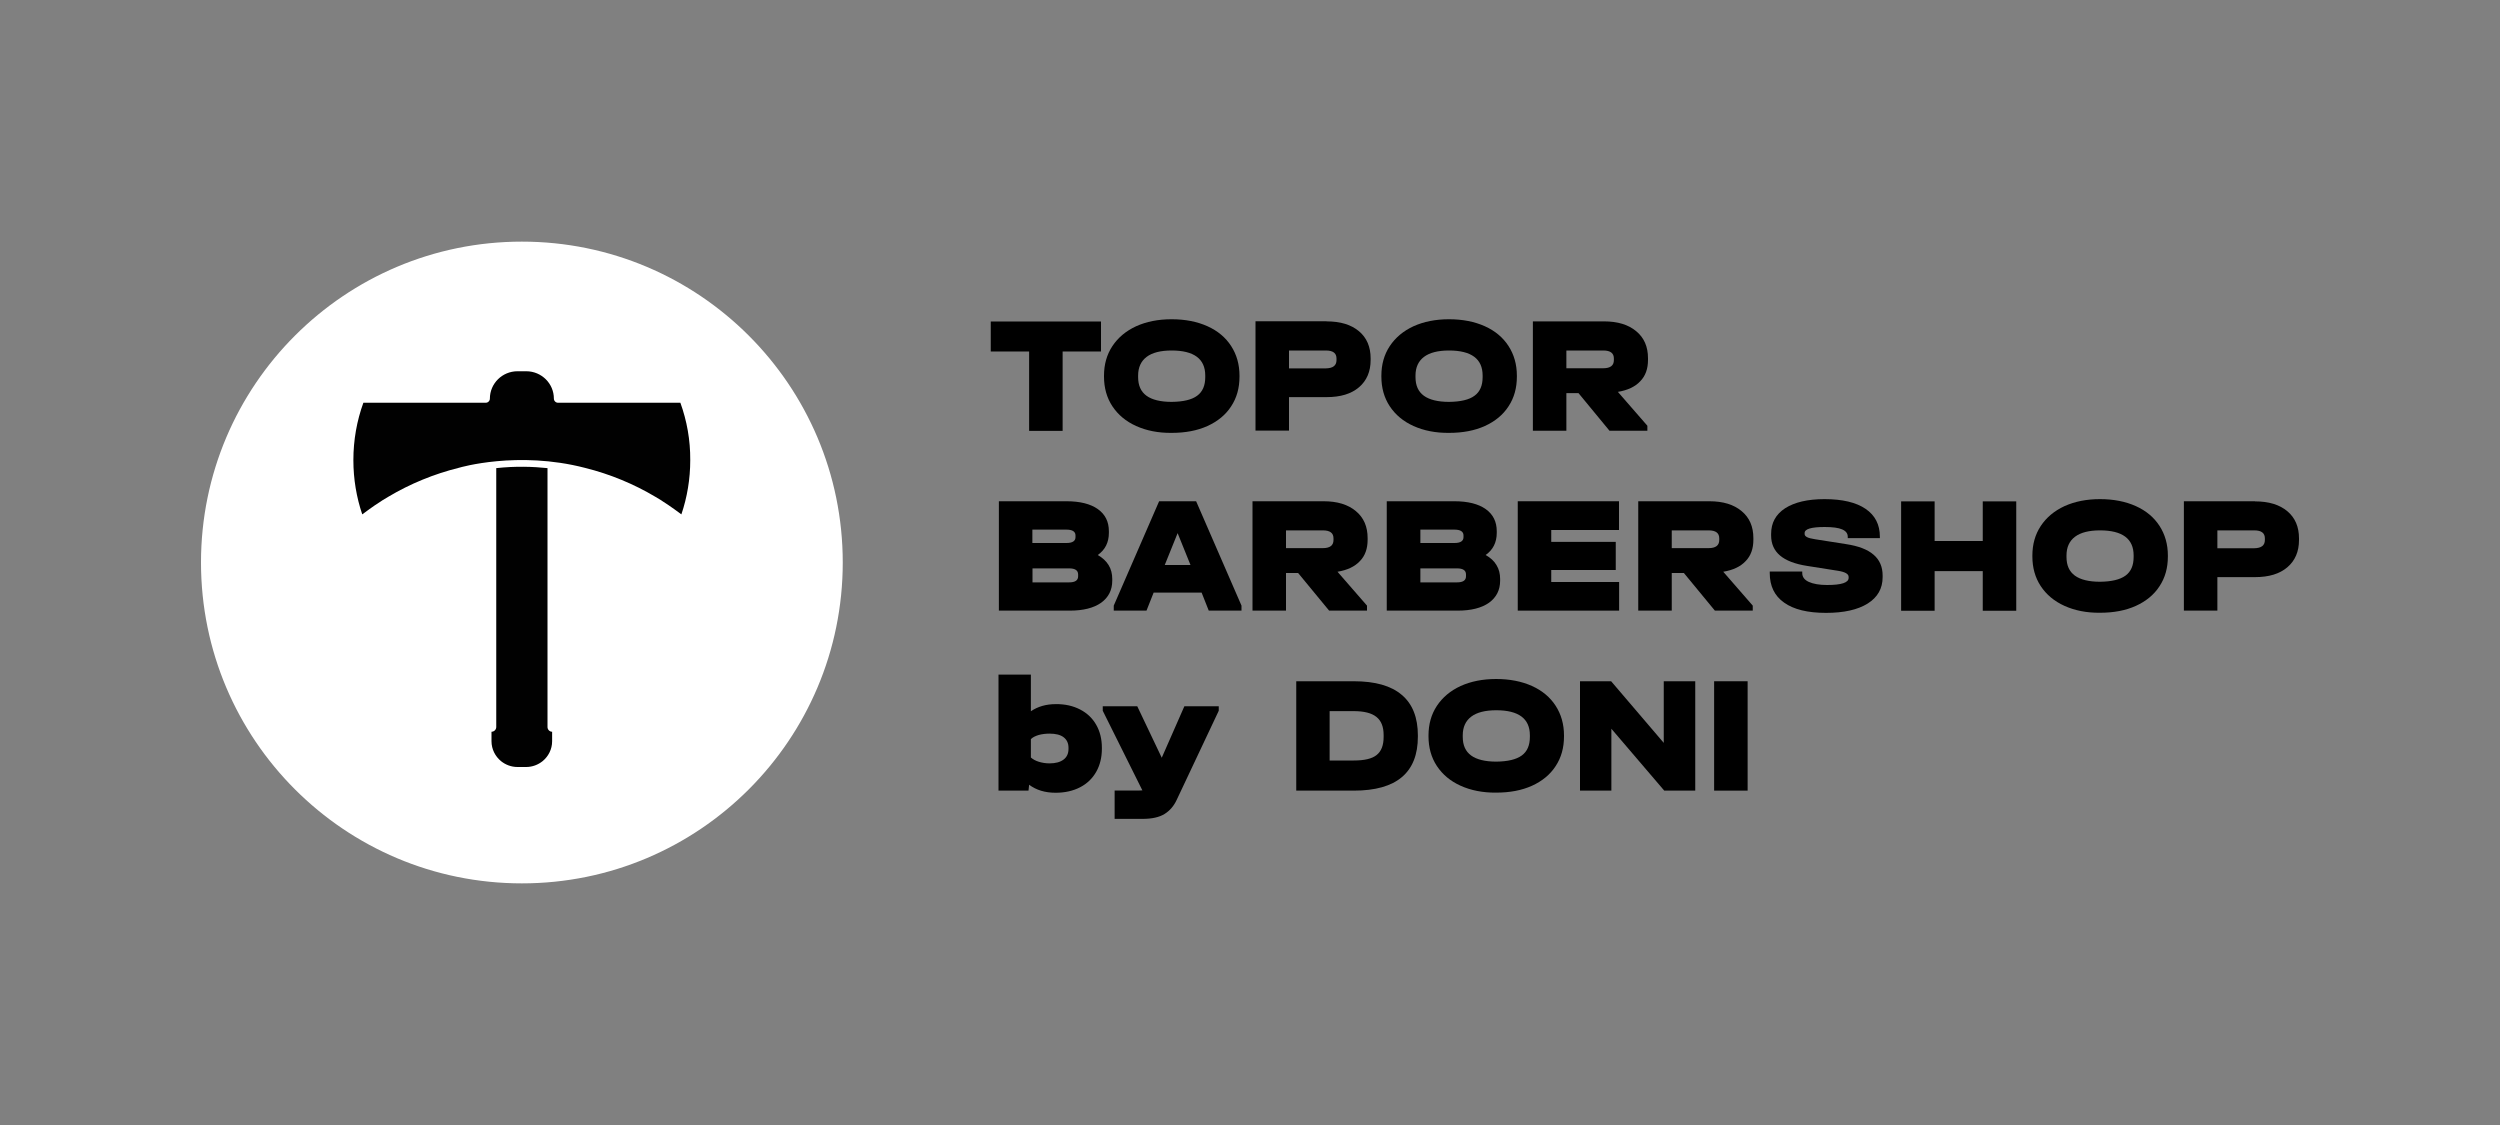 <?xml version="1.0" encoding="utf-8"?>
<!-- Generator: Adobe Illustrator 26.1.0, SVG Export Plug-In . SVG Version: 6.00 Build 0)  -->
<svg version="1.2" baseProfile="tiny" id="Layer_1" xmlns="http://www.w3.org/2000/svg" xmlns:xlink="http://www.w3.org/1999/xlink"
	 x="0px" y="0px" viewBox="0 0 2000 900" overflow="visible" xml:space="preserve">
<rect x="0" y="0" width="2000" height="900" fill="#808080" stroke="none"/>
<g>
	<circle fill="#FFFFFF" cx="417.5" cy="450" r="256.7"/>
	<g>
		<path fill="#010101" d="M438,581.6V374.5c-11.5-1.2-25.5-1.7-41,0v207.1c0,2.1-1.7,3.8-3.8,3.8v7.6c0,6.4,3,12.1,7.6,15.9
			c3.6,2.9,8.2,4.7,13.2,4.7h0h6.9h0c5,0,9.6-1.8,13.2-4.7c4.6-3.8,7.6-9.5,7.6-15.9v-7.6h0C439.7,585.4,438,583.7,438,581.6z"/>
		<path fill="#010101" d="M544.3,322.2h-25.8h-72.1c-1.8,0-3.3-1.5-3.3-3.3c0-12.1-9.9-21.9-22.1-21.9h-3.5H414
			c-12.2,0-22.1,9.8-22.1,21.9c0,1.8-1.5,3.3-3.3,3.3h-72.1h-25.8c-5.2,14.3-8,29.8-8,45.9c0,15.2,2.5,29.8,7.1,43.4
			c1.5-1.1,3-2.2,4.5-3.3c0.4-0.3,0.7-0.5,1.1-0.8c3-2.2,6.1-4.3,9.3-6.3c0.3-0.2,0.7-0.4,1-0.7c1.6-1,3.2-2,4.8-2.9
			c17.6-10.5,36.8-18.4,57.1-23.4v0c0,0,46.5-13.8,100.4,0.2v0c20.1,5,39.1,12.9,56.4,23.2c1.6,1,3.2,1.9,4.8,2.9
			c0.3,0.2,0.7,0.4,1,0.7c3.2,2,6.2,4.1,9.3,6.3c0.4,0.3,0.7,0.5,1.1,0.8c1.5,1.1,3,2.2,4.5,3.3c4.6-13.6,7.1-28.2,7.1-43.4
			C552.3,352,549.5,336.6,544.3,322.2z"/>
	</g>
	<path d="M792.6,281.2v-24h88.2v24h-30.7v63.5h-26.8v-63.5H792.6z"/>
	<path d="M908.9,340.8c-8.2-3.7-14.5-9-19-15.8c-4.5-6.8-6.7-14.8-6.7-23.7v-0.7c0-9,2.2-16.9,6.7-23.7c4.5-6.8,10.8-12.1,19-15.9
		c8.2-3.7,17.6-5.6,28.4-5.6c10.9,0,20.5,1.9,28.7,5.6c8.2,3.7,14.5,9,18.9,15.8c4.4,6.8,6.7,14.7,6.7,23.8v0.7
		c0,9.1-2.2,17-6.7,23.8c-4.4,6.8-10.8,12-18.9,15.7c-8.2,3.7-17.7,5.5-28.7,5.5C926.5,346.4,917.1,344.5,908.9,340.8z M957.7,316.6
		c4.4-3.2,6.5-8.2,6.5-14.9v-1.3c0-13.3-9-20-26.9-20c-8.8,0-15.5,1.7-20,5.1c-4.5,3.4-6.8,8.4-6.8,14.9v1.3
		c0,6.7,2.2,11.6,6.7,14.9c4.4,3.2,11.2,4.9,20.1,4.9C946.6,321.4,953.4,319.8,957.7,316.6z"/>
	<path d="M1061.3,257.1c11,0,19.6,2.6,25.9,7.9c6.2,5.2,9.3,12.5,9.3,21.7v1.3c0,9.2-3.1,16.5-9.3,21.8c-6.2,5.3-14.8,7.9-25.9,7.9
		h-30.1v26.8h-26.8v-87.5H1061.3z M1069.2,288.1v-1.3c0-4.3-2.8-6.4-8.5-6.4h-29.5v14.3h29.5
		C1066.4,294.6,1069.2,292.4,1069.2,288.1z"/>
	<path d="M1130.8,340.8c-8.2-3.7-14.5-9-19-15.8c-4.5-6.8-6.7-14.8-6.7-23.7v-0.7c0-9,2.2-16.9,6.7-23.7c4.5-6.8,10.8-12.1,19-15.9
		c8.2-3.7,17.6-5.6,28.4-5.6c10.9,0,20.5,1.9,28.7,5.6c8.2,3.7,14.5,9,18.9,15.8c4.4,6.8,6.7,14.7,6.7,23.8v0.7
		c0,9.1-2.2,17-6.7,23.8c-4.4,6.8-10.8,12-18.9,15.7c-8.2,3.7-17.7,5.5-28.7,5.5C1148.5,346.4,1139,344.5,1130.8,340.8z
		 M1179.6,316.6c4.4-3.2,6.5-8.2,6.5-14.9v-1.3c0-13.3-9-20-26.9-20c-8.8,0-15.5,1.7-20,5.1c-4.5,3.4-6.8,8.4-6.8,14.9v1.3
		c0,6.7,2.2,11.6,6.7,14.9c4.4,3.2,11.2,4.9,20.1,4.9C1168.5,321.4,1175.3,319.8,1179.6,316.6z"/>
	<path d="M1312.2,305c-4.1,4.4-10.1,7.2-17.9,8.5l23.6,27.1v4h-30.3l-24.8-30.1h-9.7v30.1h-26.8v-87.5h56.9
		c10.9,0,19.5,2.6,25.8,7.9c6.3,5.2,9.4,12.4,9.4,21.6v1.3C1318.4,295,1316.4,300.7,1312.2,305z M1253.1,294.6h29.5
		c5.7,0,8.5-2.2,8.5-6.5v-1.3c0-4.3-2.8-6.4-8.5-6.4h-29.5V294.6z"/>
	<path d="M886.9,452.1c2,3.2,2.9,7,2.9,11.1v1.3c0,7.6-3,13.4-8.9,17.7c-6,4.2-14.3,6.3-25.1,6.3h-56.7v-87.5h54.1
		c10.8,0,19.2,2.1,25.1,6.3c5.9,4.2,8.8,10.1,8.8,17.7v1.3c0,7.6-3,13.6-8.9,17.7C882,446.2,884.9,448.8,886.9,452.1z M825.9,423.7
		v10.7h27.3c4.8,0,7.2-1.6,7.2-4.7v-1.3c0-3.1-2.4-4.7-7.2-4.7H825.9z M862.5,459.6c0-3.3-2.4-4.9-7.2-4.9h-29.3v11.2h29.3
		c4.8,0,7.2-1.6,7.2-4.9V459.6z"/>
	<path d="M993.2,484.5v4H967l-5.7-14.4h-38.4l-5.7,14.4H891v-4l36.3-83.5h29.6L993.2,484.5z M952.4,452l-10.3-25.5L931.8,452H952.4z
		"/>
	<path d="M1087.9,448.9c-4.1,4.4-10.1,7.2-17.9,8.5l23.6,27.1v4h-30.3l-24.8-30.1h-9.7v30.1H1002v-87.5h56.9
		c10.9,0,19.5,2.6,25.8,7.9c6.3,5.2,9.4,12.4,9.4,21.6v1.3C1094.1,438.9,1092.1,444.6,1087.9,448.9z M1028.8,438.5h29.5
		c5.7,0,8.5-2.2,8.5-6.5v-1.3c0-4.3-2.8-6.4-8.5-6.4h-29.5V438.5z"/>
	<path d="M1197.2,452.1c2,3.2,2.9,7,2.9,11.1v1.3c0,7.6-3,13.4-8.9,17.7c-6,4.2-14.3,6.3-25.1,6.3h-56.7v-87.5h54.1
		c10.8,0,19.2,2.1,25.1,6.3c5.9,4.2,8.8,10.1,8.8,17.7v1.3c0,7.6-3,13.6-8.9,17.7C1192.4,446.2,1195.3,448.8,1197.2,452.1z
		 M1136.3,423.7v10.7h27.3c4.8,0,7.2-1.6,7.2-4.7v-1.3c0-3.1-2.4-4.7-7.2-4.7H1136.3z M1172.8,459.6c0-3.3-2.4-4.9-7.2-4.9h-29.3
		v11.2h29.3c4.8,0,7.2-1.6,7.2-4.9V459.6z"/>
	<path d="M1295.2,401.1V424H1241v9.5h51.6V456H1241v9.6h54.3v22.9h-81.1v-87.5H1295.2z"/>
	<path d="M1396.5,448.9c-4.1,4.4-10.1,7.2-17.9,8.5l23.6,27.1v4h-30.3l-24.8-30.1h-9.7v30.1h-26.8v-87.5h56.9
		c10.9,0,19.5,2.6,25.8,7.9c6.3,5.2,9.4,12.4,9.4,21.6v1.3C1402.7,438.9,1400.7,444.6,1396.5,448.9z M1337.4,438.5h29.5
		c5.7,0,8.5-2.2,8.5-6.5v-1.3c0-4.3-2.8-6.4-8.5-6.4h-29.5V438.5z"/>
	<path d="M1427.3,482.1c-7.7-5.4-11.5-13.3-11.5-23.6v-1.3h26v1.3c0,3,1.7,5.4,5.2,7c3.5,1.6,8.4,2.5,14.7,2.5
		c11.5,0,17.2-1.9,17.2-5.7v-0.8c0-2.4-2.9-4-8.7-4.9l-24.7-3.9c-9.6-1.5-16.8-4.3-21.5-8.3c-4.7-4-7.1-9.3-7.1-16v-1.3
		c0-8.8,3.7-15.6,11.2-20.5c7.5-4.8,18-7.3,31.5-7.3c14.3,0,25.3,2.6,32.9,7.8c7.6,5.2,11.4,12.6,11.4,22.3v1.1h-25.7v-1.1
		c0-2.7-1.5-4.6-4.5-5.9c-3-1.3-7.7-1.9-14-1.9c-10.7,0-16,1.6-16,4.8v0.8c0,1,0.6,1.8,1.9,2.5c1.3,0.7,3.4,1.2,6.5,1.7l24.8,3.9
		c9.9,1.5,17.2,4.3,22,8.5c4.8,4.1,7.2,9.7,7.2,16.6v1.3c0,9.1-4,16.1-11.9,21.1c-8,5-19.1,7.5-33.4,7.5
		C1446.2,490.3,1435,487.6,1427.3,482.1z"/>
	<path d="M1547.7,401.1v31.7h38.5v-31.7h26.8v87.5h-26.8v-31.7h-38.5v31.7h-26.8v-87.5H1547.7z"/>
	<path d="M1651.6,484.7c-8.2-3.7-14.5-9-19-15.8c-4.5-6.8-6.7-14.8-6.7-23.7v-0.7c0-9,2.2-16.9,6.7-23.7c4.5-6.8,10.8-12.1,19-15.9
		c8.2-3.7,17.6-5.6,28.4-5.6c10.9,0,20.5,1.9,28.7,5.6c8.2,3.7,14.5,9,18.9,15.8c4.4,6.8,6.7,14.7,6.7,23.8v0.7
		c0,9.1-2.2,17-6.7,23.8c-4.4,6.8-10.8,12-18.9,15.7c-8.2,3.7-17.7,5.5-28.7,5.5C1669.2,490.3,1659.8,488.4,1651.6,484.7z
		 M1700.4,460.5c4.4-3.2,6.5-8.2,6.5-14.9v-1.3c0-13.3-9-20-26.9-20c-8.8,0-15.5,1.7-20,5.1c-4.5,3.4-6.8,8.4-6.8,14.9v1.3
		c0,6.7,2.2,11.6,6.7,14.9c4.4,3.2,11.2,4.9,20.1,4.9C1689.2,465.3,1696,463.7,1700.4,460.5z"/>
	<path d="M1804,401.1c11,0,19.6,2.6,25.9,7.9c6.2,5.2,9.3,12.5,9.3,21.7v1.3c0,9.2-3.1,16.5-9.3,21.8c-6.2,5.3-14.8,7.9-25.9,7.9
		h-30.1v26.8h-26.8v-87.5H1804z M1811.9,432v-1.3c0-4.3-2.8-6.4-8.5-6.4h-29.5v14.3h29.5C1809,438.5,1811.9,436.4,1811.9,432z"/>
	<path d="M864.1,567.6c5.6,2.9,9.9,7,12.9,12.3c3,5.3,4.5,11.4,4.5,18.3v0.8c0,6.9-1.5,13.1-4.5,18.4c-3,5.3-7.3,9.5-12.9,12.4
		c-5.6,2.9-12.1,4.4-19.6,4.4c-8.4,0-15.4-2.1-21.2-6.4l-0.5,4.7h-24v-92.8h25.9V569c5.6-3.8,12.2-5.7,19.9-5.7
		C852,563.2,858.5,564.7,864.1,567.6z M854.8,598.2c0-3.6-1.3-6.4-3.9-8.4c-2.6-2-6.4-2.9-11.3-2.9c-3.2,0-6.1,0.4-8.7,1.1
		c-2.6,0.8-4.7,1.8-6.2,3.3v14.7c1.6,1.4,3.7,2.6,6.3,3.4c2.6,0.8,5.5,1.3,8.6,1.3c4.8,0,8.5-1,11.2-3c2.7-2,4-4.9,4-8.6V598.2z"/>
	<path d="M975,565v3.6l-33.6,71.2c-2.3,5-5.6,8.8-9.8,11.4c-4.2,2.6-10.1,3.9-17.5,3.9h-22.4v-22.7h19.9c1.1,0,1.8,0,2.3-0.1
		l-31.7-63.7V565h27.6l19.6,41.2l18.1-41.2H975z"/>
	<path d="M1083.1,545c17,0,29.8,3.6,38.3,10.9c8.6,7.2,12.9,18.1,12.9,32.5v0.9c0,28.8-17.1,43.2-51.2,43.2h-46.1V545H1083.1z
		 M1101.3,604c3.7-2.9,5.6-7.7,5.6-14.4V588c0-6.6-1.9-11.4-5.8-14.5c-3.9-3.1-9.9-4.6-18.2-4.6h-19.2v39.5h19.3
		C1091.5,608.4,1097.6,607,1101.3,604z"/>
	<path d="M1168.5,628.6c-8.2-3.7-14.5-9-19-15.8c-4.5-6.8-6.7-14.8-6.7-23.7v-0.7c0-9,2.2-16.9,6.7-23.7c4.5-6.8,10.8-12.1,19-15.9
		c8.2-3.7,17.6-5.6,28.4-5.6c10.9,0,20.5,1.9,28.7,5.6c8.2,3.7,14.5,9,18.9,15.8c4.4,6.8,6.7,14.7,6.7,23.8v0.7
		c0,9.1-2.2,17-6.7,23.8c-4.4,6.8-10.8,12-18.9,15.7c-8.2,3.7-17.7,5.5-28.7,5.5C1186.2,634.2,1176.7,632.3,1168.5,628.6z
		 M1217.4,604.4c4.4-3.2,6.5-8.2,6.5-14.9v-1.3c0-13.3-9-20-26.9-20c-8.8,0-15.5,1.7-20,5.1c-4.5,3.4-6.8,8.4-6.8,14.9v1.3
		c0,6.7,2.2,11.6,6.7,14.9c4.4,3.2,11.2,4.9,20.1,4.9C1206.2,609.2,1213,607.6,1217.4,604.4z"/>
	<path d="M1356.2,545v87.5h-24.8l-42.3-49.5v49.5H1264V545h24.9l42.1,49.3V545H1356.2z"/>
	<path d="M1398.1,545v87.5h-26.8V545H1398.1z"/>
</g>
</svg>
